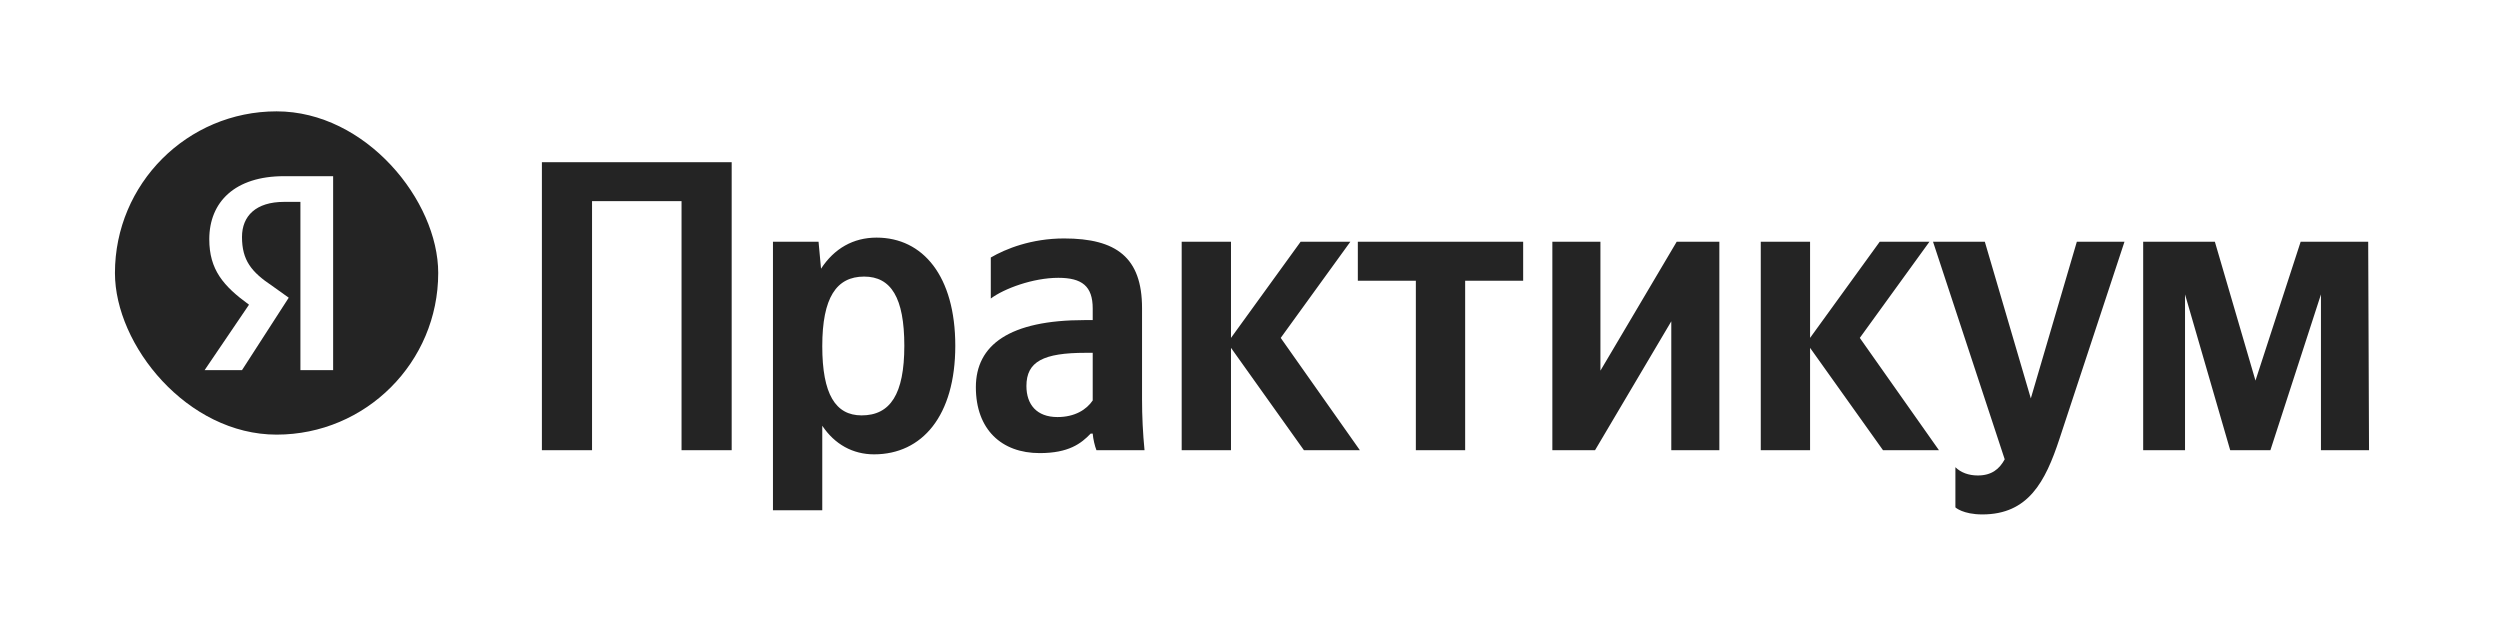 <?xml version="1.0" encoding="UTF-8"?> <svg xmlns="http://www.w3.org/2000/svg" width="174" height="44" viewBox="0 0 174 44" fill="none"> <g filter="url(#filter0_f_52_3256)"> <g filter="url(#filter1_f_52_3256)"> <rect x="8" y="7.75" width="22.5" height="22.5" rx="11.25" fill="#242424"></rect> <path d="M20.909 14.051H19.77C17.819 14.051 16.843 15.027 16.843 16.491C16.843 18.117 17.493 18.93 18.957 19.906L20.096 20.72L16.843 25.762H14.24L17.331 21.207C15.541 19.906 14.566 18.768 14.566 16.653C14.566 14.051 16.355 12.262 19.77 12.262H23.186V25.762H20.909V14.051Z" fill="white"></path> </g> <g filter="url(#filter2_f_52_3256)"> <path d="M37.716 11.289V31.334H41.206V14.001H47.435V31.334H50.925V11.289H37.716ZM56.971 16.827H53.798V35.516H57.23V29.632C58.096 30.93 59.364 31.622 60.835 31.622C64.181 31.622 66.488 28.94 66.488 24.066C66.488 19.221 64.239 16.538 61.008 16.538C59.393 16.538 58.067 17.288 57.144 18.702L56.971 16.827ZM59.97 28.911C58.153 28.911 57.23 27.44 57.23 24.095C57.23 20.721 58.211 19.25 60.143 19.25C62.018 19.25 62.941 20.721 62.941 24.066C62.941 27.44 61.96 28.911 59.97 28.911ZM79.486 21.442C79.486 17.923 77.697 16.596 74.063 16.596C71.785 16.596 69.997 17.317 68.959 17.923V20.778C69.881 20.086 71.9 19.336 73.66 19.336C75.303 19.336 76.053 19.913 76.053 21.47V22.278H75.505C70.256 22.278 67.92 24.008 67.92 26.95C67.92 29.892 69.708 31.536 72.362 31.536C74.381 31.536 75.246 30.872 75.909 30.18H76.053C76.082 30.555 76.198 31.046 76.313 31.334H79.659C79.543 30.151 79.486 28.969 79.486 27.787V21.442ZM76.053 27.873C75.621 28.508 74.813 29.027 73.602 29.027C72.16 29.027 71.439 28.162 71.439 26.864C71.439 25.162 72.621 24.556 75.563 24.556H76.053V27.873ZM90.753 31.334H94.647L89.138 23.518L93.983 16.827H90.522L85.677 23.518V16.827H82.245V31.334H85.677V24.21L90.753 31.334ZM106.012 19.538V16.827H94.505V19.538H98.543V31.334H101.975V19.538H106.012ZM108.044 16.827V31.334H111.015L116.322 22.364V31.334H119.667V16.827H116.697L111.39 25.797V16.827H108.044ZM131.057 31.334H134.951L129.442 23.518L134.288 16.827H130.827L125.981 23.518V16.827H122.549V31.334H125.981V24.21L131.057 31.334ZM137.971 35.804C141.172 35.804 142.355 33.526 143.335 30.555L147.863 16.827H144.547L141.345 27.729L138.144 16.827H134.539L139.528 31.968C139.153 32.661 138.605 33.093 137.654 33.093C137.019 33.093 136.471 32.891 136.096 32.517V35.314C136.096 35.314 136.615 35.804 137.971 35.804ZM161.538 31.334H164.884L164.826 16.827H160.125L156.981 26.489L154.155 16.827H149.165V31.334H152.078V20.49L155.222 31.334H158.02L161.538 20.49V31.334Z" fill="#242424"></path> </g> </g> <defs> <filter id="filter0_f_52_3256" x="0.5" y="-5.5" width="181" height="49" filterUnits="userSpaceOnUse" color-interpolation-filters="sRGB"> <feFlood flood-opacity="0" result="BackgroundImageFix"></feFlood> <feBlend mode="normal" in="SourceGraphic" in2="BackgroundImageFix" result="shape"></feBlend> <feGaussianBlur stdDeviation="3.75" result="effect1_foregroundBlur_52_3256"></feGaussianBlur> </filter> <filter id="filter1_f_52_3256" x="2.167" y="1.917" width="34.167" height="34.167" filterUnits="userSpaceOnUse" color-interpolation-filters="sRGB"> <feFlood flood-opacity="0" result="BackgroundImageFix"></feFlood> <feBlend mode="normal" in="SourceGraphic" in2="BackgroundImageFix" result="shape"></feBlend> <feGaussianBlur stdDeviation="2.917" result="effect1_foregroundBlur_52_3256"></feGaussianBlur> </filter> <filter id="filter2_f_52_3256" x="32.716" y="6.289" width="137.168" height="34.516" filterUnits="userSpaceOnUse" color-interpolation-filters="sRGB"> <feFlood flood-opacity="0" result="BackgroundImageFix"></feFlood> <feBlend mode="normal" in="SourceGraphic" in2="BackgroundImageFix" result="shape"></feBlend> <feGaussianBlur stdDeviation="2.5" result="effect1_foregroundBlur_52_3256"></feGaussianBlur> </filter> </defs> </svg> 